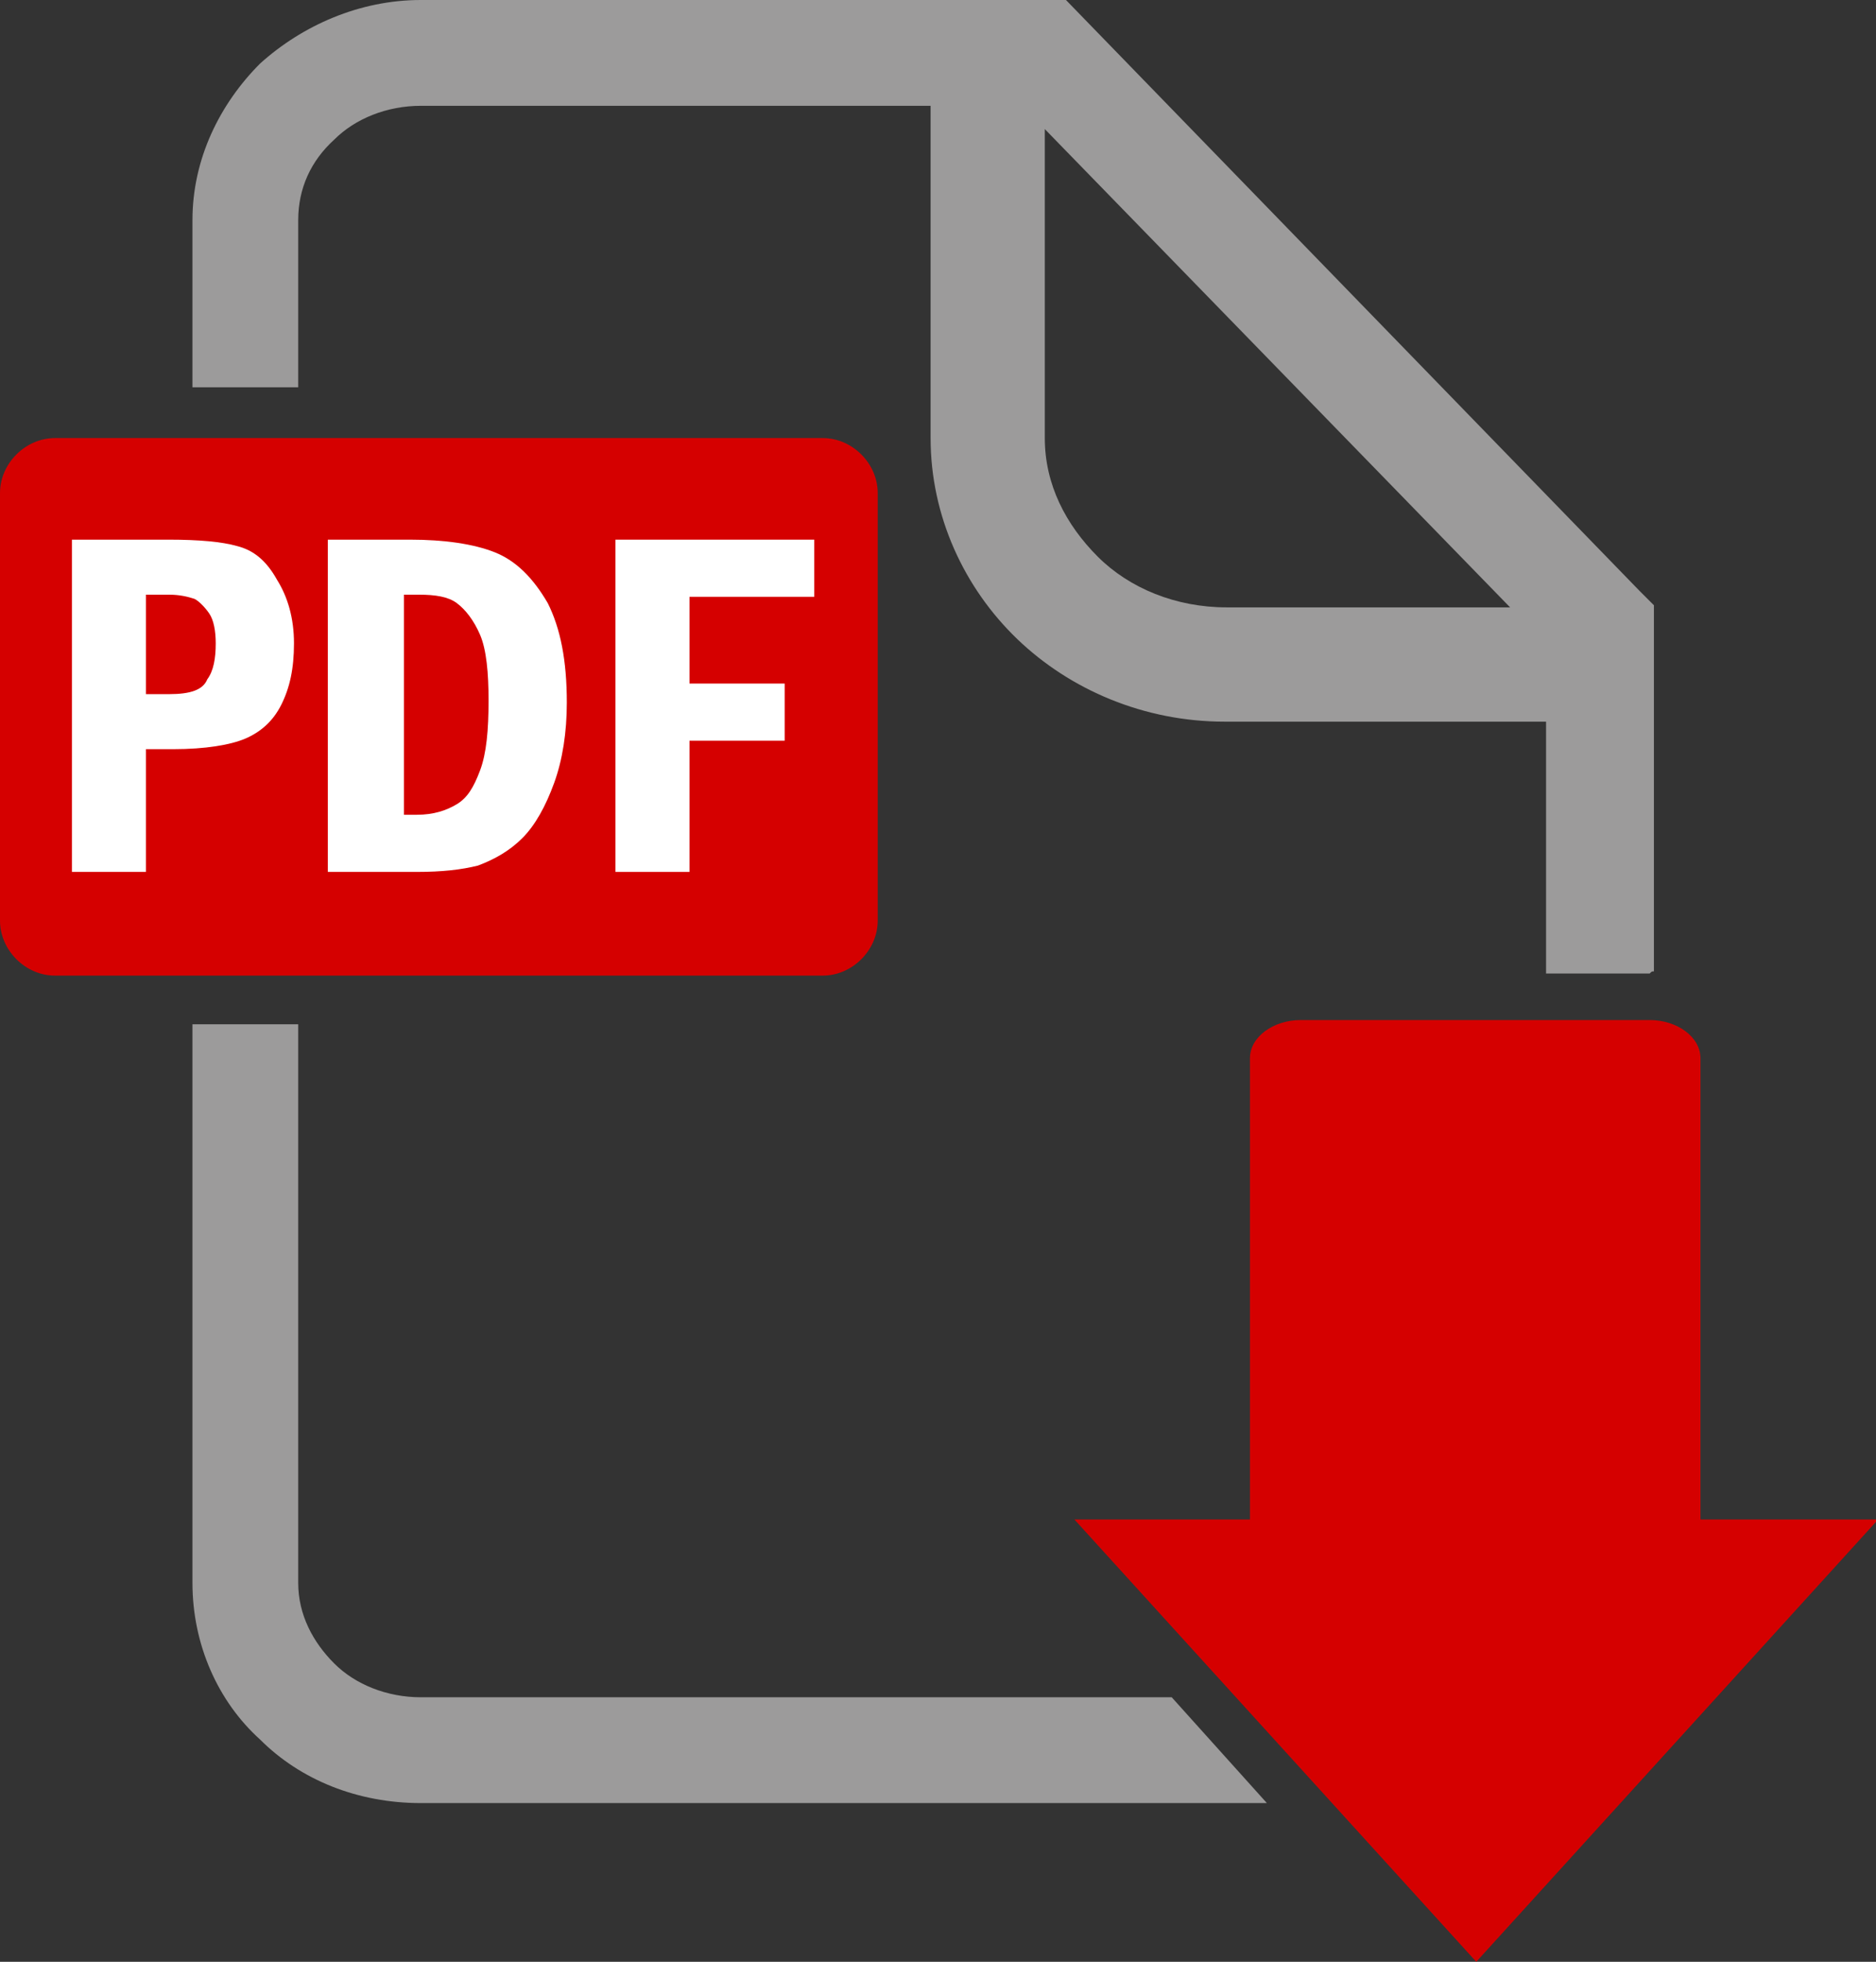 <?xml version="1.0" encoding="utf-8"?>
<!-- Generator: Adobe Illustrator 24.0.1, SVG Export Plug-In . SVG Version: 6.00 Build 0)  -->
<svg version="1.1" id="Ebene_1" xmlns="http://www.w3.org/2000/svg" xmlns:xlink="http://www.w3.org/1999/xlink" x="0px" y="0px"
	 viewBox="0 0 88.7 92.7" style="enable-background:new 0 0 88.7 92.7;" xml:space="preserve">
<rect x="0" y="0" width="88.7" height="92.7" fill="#333333" stroke="none"/>
<style type="text/css">
	.st0{fill:#9C9B9B;}
	.st1{fill:#D50000;}
	.st2{fill:#FFFFFF;}
</style>
<g>
	<path class="st0" d="M14.1,48.4h-5v26.4c0,2.9,1.2,5.6,3.2,7.4c1.9,1.9,4.6,3,7.6,3h40l-4.5-5H19.9c-1.6,0-3.1-0.6-4.1-1.6
		c-1-1-1.7-2.3-1.7-3.8V48.4z M71.4,28.7H58c-2.4,0-4.6-0.9-6.1-2.4c-1.5-1.5-2.5-3.4-2.5-5.6V6.1L71.4,28.7z M78.2,45.9V28.6
		l-0.7-0.7L50.4,0H19.9c-2.9,0-5.6,1.2-7.6,3c-1.9,1.9-3.2,4.5-3.2,7.4v7.9h5v-7.9c0-1.5,0.6-2.8,1.7-3.8c1-1,2.5-1.6,4.1-1.6H44
		v15.7c0,3.7,1.6,7.1,4.1,9.5c2.5,2.4,6,3.9,9.8,3.9h15.2v11.9H78C78.1,45.9,78.1,45.9,78.2,45.9"/>
	<path class="st1" d="M80.4,71.9V50c0-1-1.1-1.8-2.4-1.8H61.5c-1.3,0-2.4,0.8-2.4,1.8v21.8h-8.3l19,20.9l19-20.9H80.4z"/>
	<path class="st1" d="M41.5,43.5c0,1.4-1.2,2.6-2.6,2.6H2.6c-1.4,0-2.6-1.2-2.6-2.6V23.3c0-1.4,1.2-2.6,2.6-2.6h36.3
		c1.4,0,2.6,1.2,2.6,2.6V43.5z"/>
	<path class="st2" d="M6.9,28.1v4.7H8c1,0,1.6-0.2,1.8-0.7c0.3-0.4,0.4-1,0.4-1.7c0-0.6-0.1-1.1-0.3-1.4s-0.5-0.6-0.7-0.7
		c-0.3-0.1-0.7-0.2-1.2-0.2H6.9z M3.4,25.5H8c1.4,0,2.5,0.1,3.2,0.3c0.8,0.2,1.4,0.7,1.9,1.6c0.5,0.8,0.8,1.8,0.8,3
		c0,1.2-0.2,2.1-0.6,2.9c-0.4,0.8-1,1.3-1.7,1.6c-0.7,0.3-1.9,0.5-3.4,0.5H6.9v5.8H3.4V25.5z"/>
	<path class="st2" d="M19.1,28.2v10.3h0.6c0.8,0,1.4-0.2,1.9-0.5s0.8-0.8,1.1-1.6c0.3-0.8,0.4-1.9,0.4-3.3c0-1.3-0.1-2.4-0.4-3.1
		c-0.3-0.7-0.7-1.2-1.1-1.5c-0.4-0.3-1-0.4-1.8-0.4H19.1z M15.6,25.5h3.8c1.6,0,3,0.2,4,0.6c1,0.4,1.8,1.2,2.5,2.4
		c0.6,1.2,0.9,2.7,0.9,4.7c0,1.4-0.2,2.7-0.6,3.8c-0.4,1.1-0.9,2-1.5,2.6c-0.6,0.6-1.3,1-2.1,1.3c-0.8,0.2-1.7,0.3-2.9,0.3h-4.2
		V25.5z"/>
	<polygon class="st2" points="29.1,25.5 38.5,25.5 38.5,28.2 32.6,28.2 32.6,32.3 37.1,32.3 37.1,35 32.6,35 32.6,41.2 29.1,41.2 	
		"/>
</g>
</svg>
